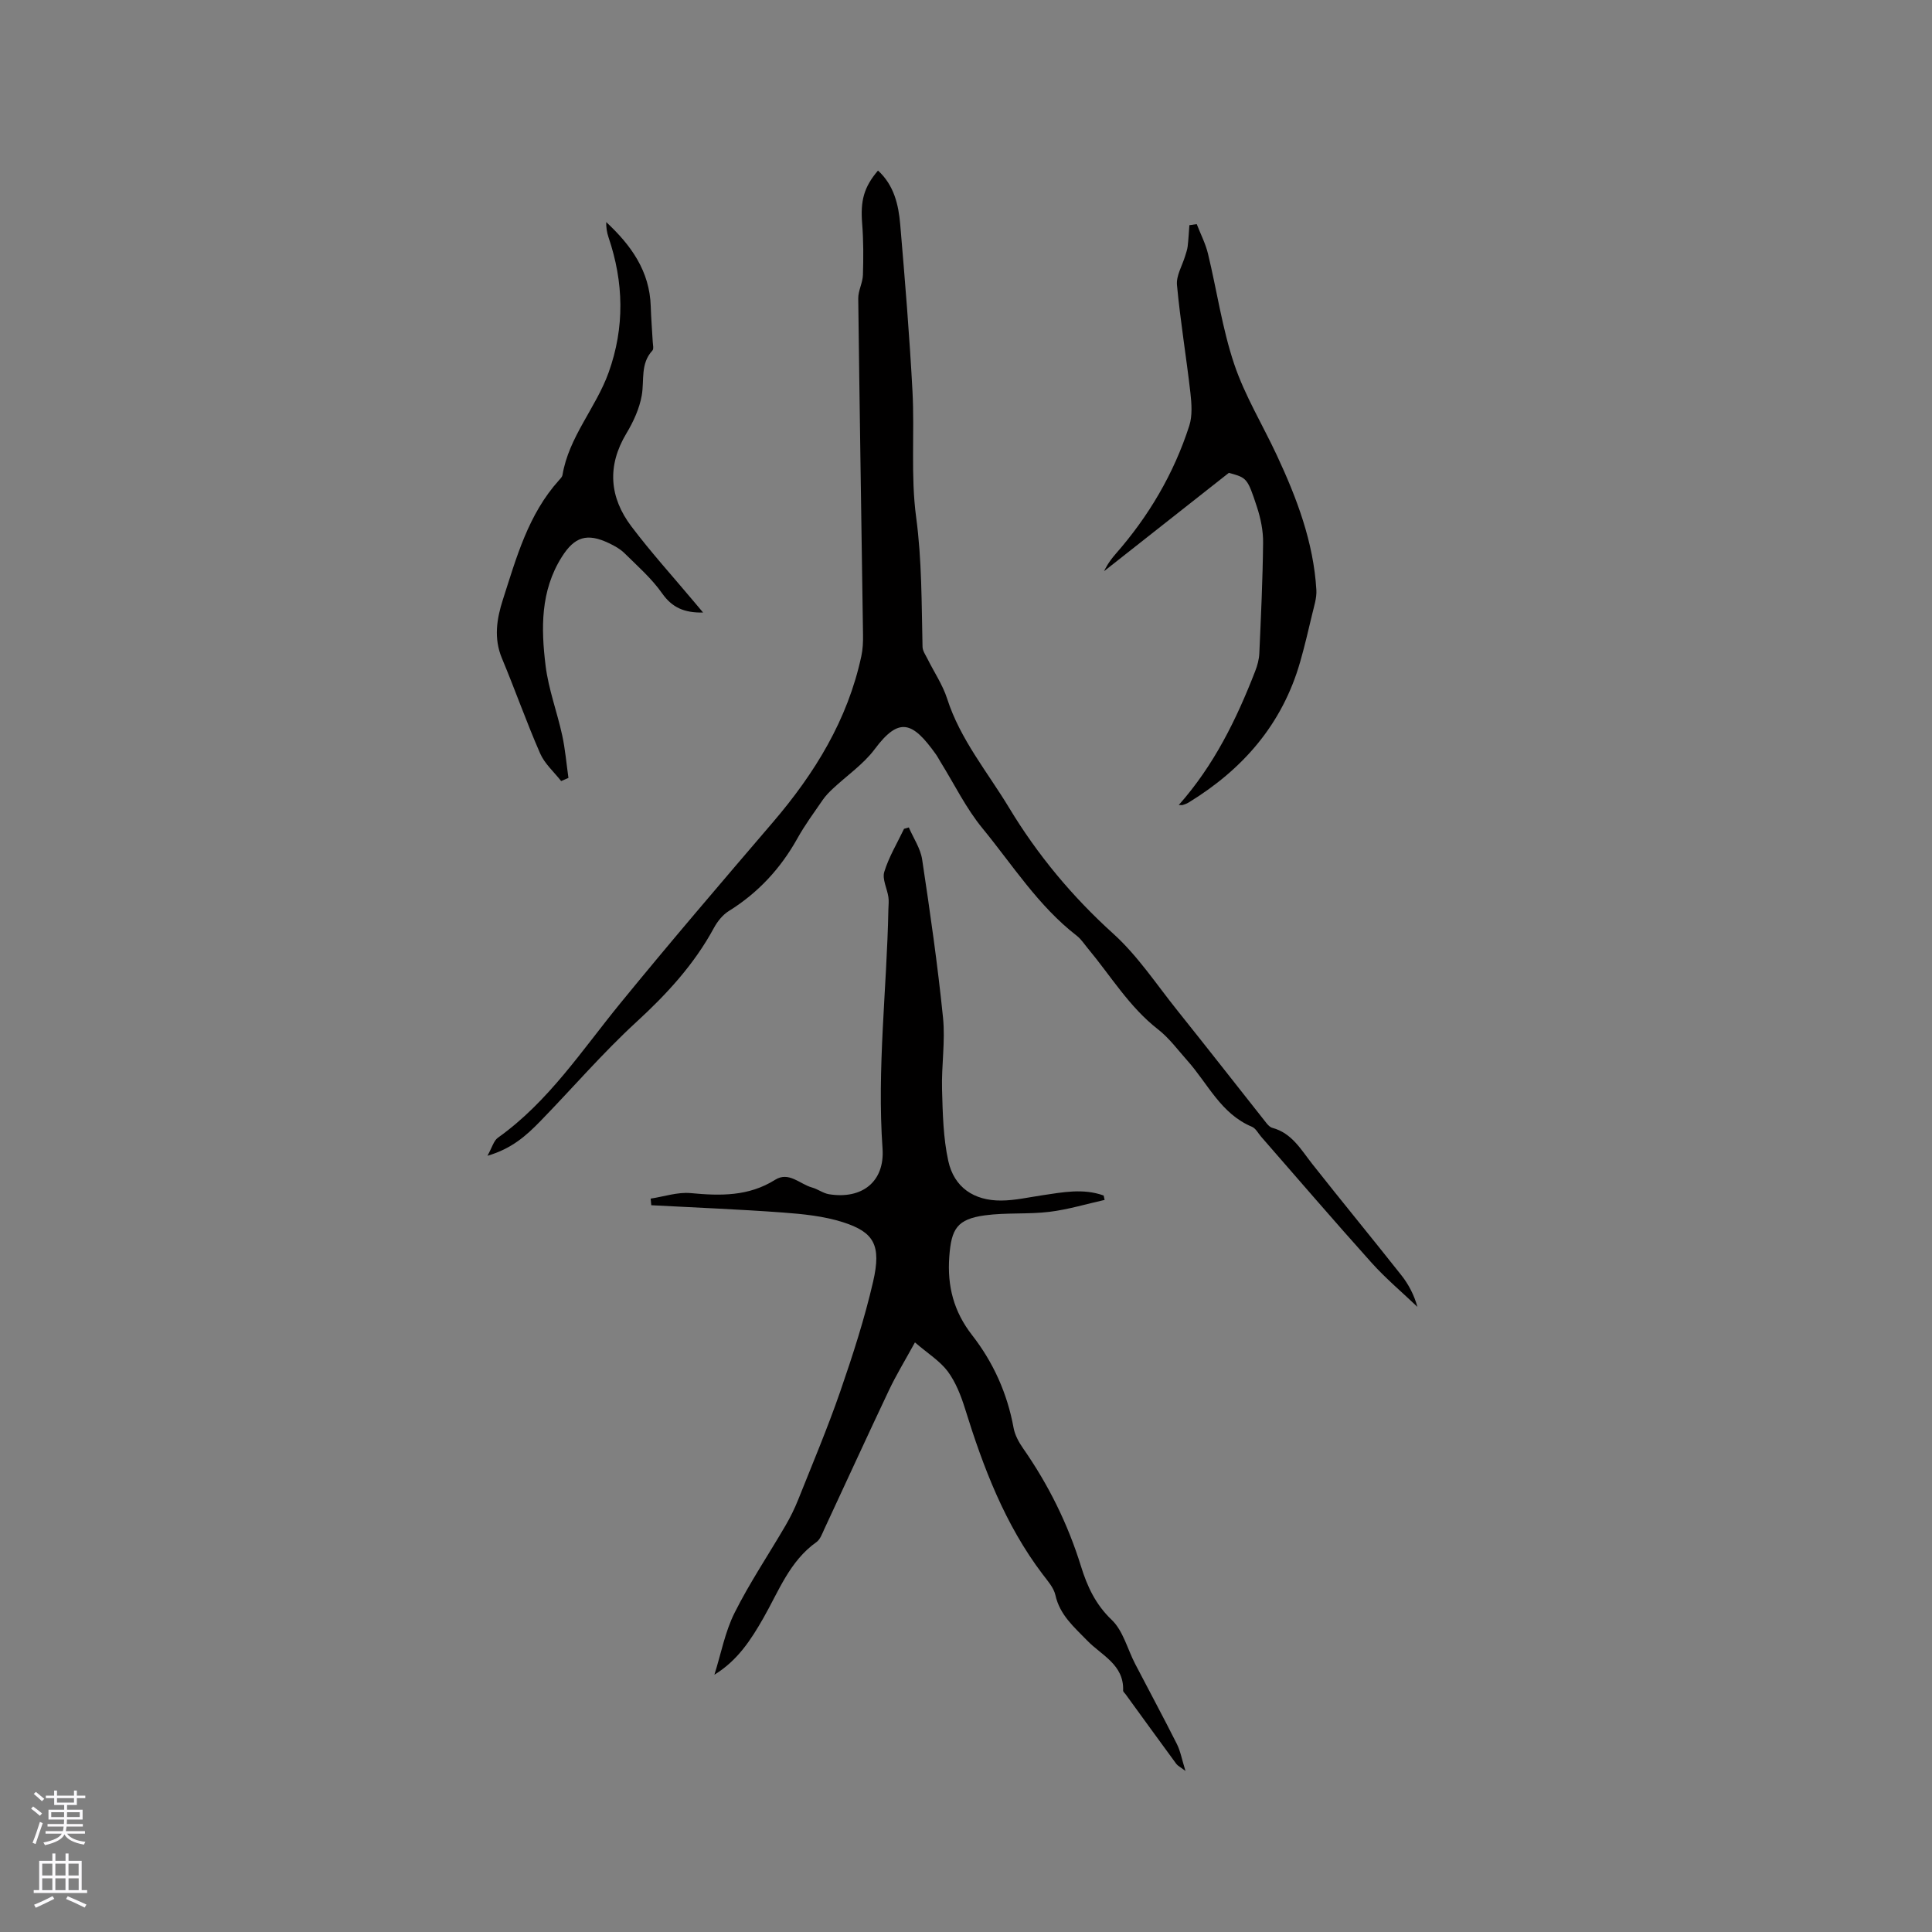 <svg enable-background="new 0 0 400 400" viewBox="0 0 400 400" xmlns="http://www.w3.org/2000/svg"><rect x="0" y="0" width="400" height="400" fill="#808080" stroke="none"/><g fill="#010000"><path d="m189.43 277.93c-2.09 3.81-3.9 6.77-5.37 9.88-4.53 9.56-8.93 19.19-13.4 28.78-.44.95-.84 2.12-1.62 2.68-5.56 3.94-7.81 10.17-10.99 15.73-2.58 4.52-5.36 8.81-10.14 11.73 1.36-4.29 2.19-8.85 4.18-12.82 3.11-6.21 7.02-12.02 10.53-18.04 1-1.71 1.88-3.5 2.62-5.34 2.97-7.44 6.09-14.84 8.71-22.4 2.59-7.49 5.04-15.07 6.82-22.78 1.74-7.56.19-10.25-6.26-12.31-3.95-1.26-8.25-1.69-12.42-2-9.07-.67-18.16-1.02-27.25-1.51-.04-.46-.09-.91-.13-1.37 2.77-.42 5.58-1.39 8.29-1.14 6.13.58 11.98.7 17.47-2.75 2.86-1.8 5.13.9 7.65 1.59 1.21.33 2.29 1.19 3.5 1.39 6.84 1.11 11.58-2.58 11.1-9.45-1.17-16.57.89-33.03 1.21-49.54.02-.85.13-1.71 0-2.54-.26-1.76-1.31-3.7-.85-5.21.95-3.1 2.68-5.95 4.09-8.91.33-.1.66-.19.99-.29.95 2.21 2.41 4.33 2.76 6.63 1.64 10.88 3.21 21.79 4.32 32.74.5 4.91-.34 9.95-.2 14.91.14 4.94.24 9.97 1.29 14.76 1.2 5.48 5.3 8.25 10.97 8.21 2.83-.02 5.66-.67 8.48-1.09 4.25-.63 8.5-1.48 12.72.05.07.3.14.61.2.91-3.81.85-7.59 2-11.45 2.47-4.4.53-8.92.13-13.31.72-5.84.79-6.98 2.84-7.4 8.56-.45 6.12.93 11.37 4.71 16.23 4.41 5.66 7.3 12.08 8.6 19.21.27 1.49 1.09 2.99 1.98 4.26 5.25 7.53 9.26 15.63 11.98 24.41 1.27 4.11 3 7.89 6.36 11.09 2.36 2.25 3.25 6.03 4.85 9.11 2.87 5.53 5.84 11.02 8.64 16.59.74 1.47 1.03 3.17 1.78 5.58-1.1-.84-1.62-1.08-1.91-1.48-3.51-4.78-6.99-9.59-10.48-14.39-.19-.26-.53-.53-.52-.78.2-5.36-4.46-7.28-7.42-10.33-2.73-2.82-5.68-5.29-6.6-9.43-.35-1.56-1.62-2.96-2.64-4.31-7.81-10.3-12.3-22.13-16.08-34.32-.84-2.69-1.93-5.47-3.58-7.7-1.63-2.16-4.12-3.7-6.78-5.99z"/><path d="m181.78 35.31c3.3 3.02 4.25 7.04 4.6 11.15.98 11.51 1.93 23.03 2.54 34.57.46 8.66-.39 17.45.75 25.99 1.21 8.99 1.12 17.92 1.33 26.9.02.86.65 1.72 1.06 2.55 1.35 2.72 3.11 5.31 4.03 8.17 2.71 8.45 8.35 15.18 12.82 22.58 5.88 9.75 13.07 18.4 21.59 26.1 5.04 4.56 8.9 10.44 13.19 15.8 6.22 7.77 12.35 15.62 18.53 23.43.32.4.75.84 1.21.96 4.05 1.09 5.92 4.51 8.27 7.49 6.09 7.72 12.35 15.32 18.45 23.04 1.5 1.9 2.63 4.09 3.31 6.53-3.18-3.03-6.57-5.88-9.49-9.13-7.72-8.6-15.25-17.37-22.85-26.08-.63-.72-1.13-1.75-1.93-2.08-6.42-2.68-9.11-8.93-13.36-13.69-1.97-2.21-3.76-4.67-6.06-6.46-5.98-4.65-9.8-11.09-14.53-16.76-.75-.9-1.4-1.93-2.3-2.63-7.96-6.15-13.28-14.63-19.54-22.26-3.4-4.14-5.8-9.1-8.65-13.69-.34-.54-.62-1.11-.99-1.63-4.85-6.8-7.62-7.8-12.65-1.07-2.34 3.14-5.76 5.46-8.67 8.19-.76.71-1.51 1.47-2.1 2.33-1.8 2.62-3.7 5.19-5.24 7.96-3.48 6.24-8.13 11.27-14.21 15.05-1.27.79-2.36 2.16-3.09 3.51-4.09 7.55-9.74 13.68-16.06 19.48-7.01 6.44-13.24 13.71-19.89 20.54-2.85 2.93-5.89 5.68-10.93 7.14.98-1.75 1.3-3.12 2.16-3.73 10.49-7.47 17.41-18.13 25.38-27.88 10.32-12.64 20.94-25.04 31.55-37.43 8.67-10.13 15.49-21.2 18.32-34.4.31-1.43.37-2.93.35-4.4-.33-23.22-.71-46.43-.99-69.65-.02-1.62.92-3.24.97-4.87.11-3.54.12-7.11-.16-10.64-.37-4.67.31-7.49 3.28-10.98z"/><path d="m244.05 166.67c7.29-8.22 11.96-17.75 15.83-27.73.45-1.16.8-2.44.85-3.68.34-7.63.7-15.25.78-22.89.03-2.47-.5-5.04-1.27-7.4-1.99-6.07-2.1-6.04-5.82-7.07-9.31 7.34-17.58 13.85-25.84 20.36.23-.46.85-1.8 2.39-3.56 6.85-7.8 12.06-16.63 15.25-26.53.68-2.1.49-4.59.24-6.85-.85-7.45-2.09-14.86-2.78-22.32-.18-1.93 1.09-3.99 1.69-5.99.19-.65.44-1.3.52-1.97.17-1.47.25-2.95.36-4.42.51-.07 1.02-.15 1.52-.22.79 2.04 1.82 4.02 2.33 6.13 1.84 7.6 2.94 15.44 5.42 22.83 2.2 6.55 5.9 12.6 8.84 18.91 4.14 8.87 7.59 17.97 8.18 27.87.1 1.67-.49 3.4-.88 5.08-.78 3.29-1.55 6.58-2.48 9.83-3.69 12.88-11.85 22.24-23.12 29.12-.36.22-.77.36-1.17.49-.16.05-.37.01-.84.01z"/><path d="m145.57 126.82c-3.9.07-6.41-1.02-8.49-3.98-2.16-3.08-5.09-5.64-7.8-8.32-.88-.87-2.05-1.51-3.18-2.05-4.56-2.18-7.15-1.36-9.81 2.88-4.41 7.01-4.28 14.77-3.33 22.48.6 4.87 2.39 9.59 3.44 14.42.63 2.89.87 5.87 1.29 8.81-.5.22-1.01.43-1.51.65-1.48-1.89-3.42-3.59-4.35-5.72-2.84-6.49-5.19-13.19-7.92-19.72-1.72-4.13-1.06-8.18.2-12.1 2.81-8.73 5.25-17.68 11.63-24.75.28-.31.64-.67.71-1.04 1.31-7.93 6.92-13.92 9.56-21.26 3.36-9.37 3.14-18.67-.03-28.01-.33-.98-.49-2.01-.47-3.13 5.11 4.76 9.01 10.12 9.22 17.47.07 2.43.28 4.86.41 7.29.03.62.25 1.5-.07 1.84-2.52 2.72-1.65 6.13-2.2 9.28-.48 2.73-1.73 5.46-3.18 7.87-4.04 6.74-3.53 13.22 1.04 19.27 4.08 5.4 8.64 10.43 12.99 15.62.52.62 1.05 1.25 1.85 2.2z"/></g><path d="m6.44 374.46.42-.45c.65.47 1.27.95 1.85 1.44l-.45.49c-.65-.56-1.25-1.06-1.82-1.48m.93 7.33-.63-.26c.55-1.36 1.05-2.8 1.52-4.33.19.1.38.19.59.27-.46 1.29-.95 2.73-1.48 4.32m-.38-10.38.44-.42c.43.34 1.01.82 1.74 1.44l-.49.49c-.53-.51-1.09-1.01-1.69-1.51m2.5.35h1.72v-1.04h.59v1.04h3.52v-1.04h.59v1.04h1.75v.53h-1.75v1.42h-2.03v.97h3.22v2.03h-3.24c0 .35-.01.66-.03.93h3.32v.53h-3.37c-.03.27-.08.58-.15.94h3.96v.53h-3.71c.67.92 1.93 1.48 3.79 1.68-.13.24-.23.44-.29.59-2.13-.38-3.48-1.08-4.04-2.12-.43.97-1.77 1.72-4.03 2.23-.09-.19-.2-.37-.33-.55 2.1-.42 3.37-1.03 3.81-1.83h-3.36v-.53h3.58c.08-.29.13-.61.16-.94h-3.33v-.53h3.39c.02-.27.04-.58.04-.93h-3.23v-2.03h3.25v-.97h-2.07v-1.42h-1.73zm1.12 3.44v1h2.65c.01-.3.02-.44.01-.4v-.25-.35zm1.19-2h3.52v-.91h-3.52zm4.71 2h-2.63v.59c0 .15-.01.28-.01.4h2.64z" fill="#fbfafc"/><path d="m13.56 383.74h.63v1.52h2.72v6.07h1.13v.6h-11.06v-.6h1.13v-6.07h2.73v-1.52h.63v1.52h2.1v-1.52zm-2.69 8.83.38.56c-1.24.63-2.53 1.25-3.85 1.85-.1-.21-.21-.42-.34-.63 1.36-.55 2.63-1.15 3.81-1.78m-2.13-4.27h2.1v-2.45h-2.1zm0 3.04h2.1v-2.46h-2.1zm2.72-3.04h2.1v-2.45h-2.1zm0 3.04h2.1v-2.46h-2.1zm6.07 3.6c-1.41-.71-2.7-1.3-3.86-1.78l.35-.56c1.45.62 2.75 1.19 3.88 1.72zm-1.25-9.09h-2.1v2.45h2.1zm-2.09 5.49h2.1v-2.46h-2.1z" fill="#fbfafc"/></svg>